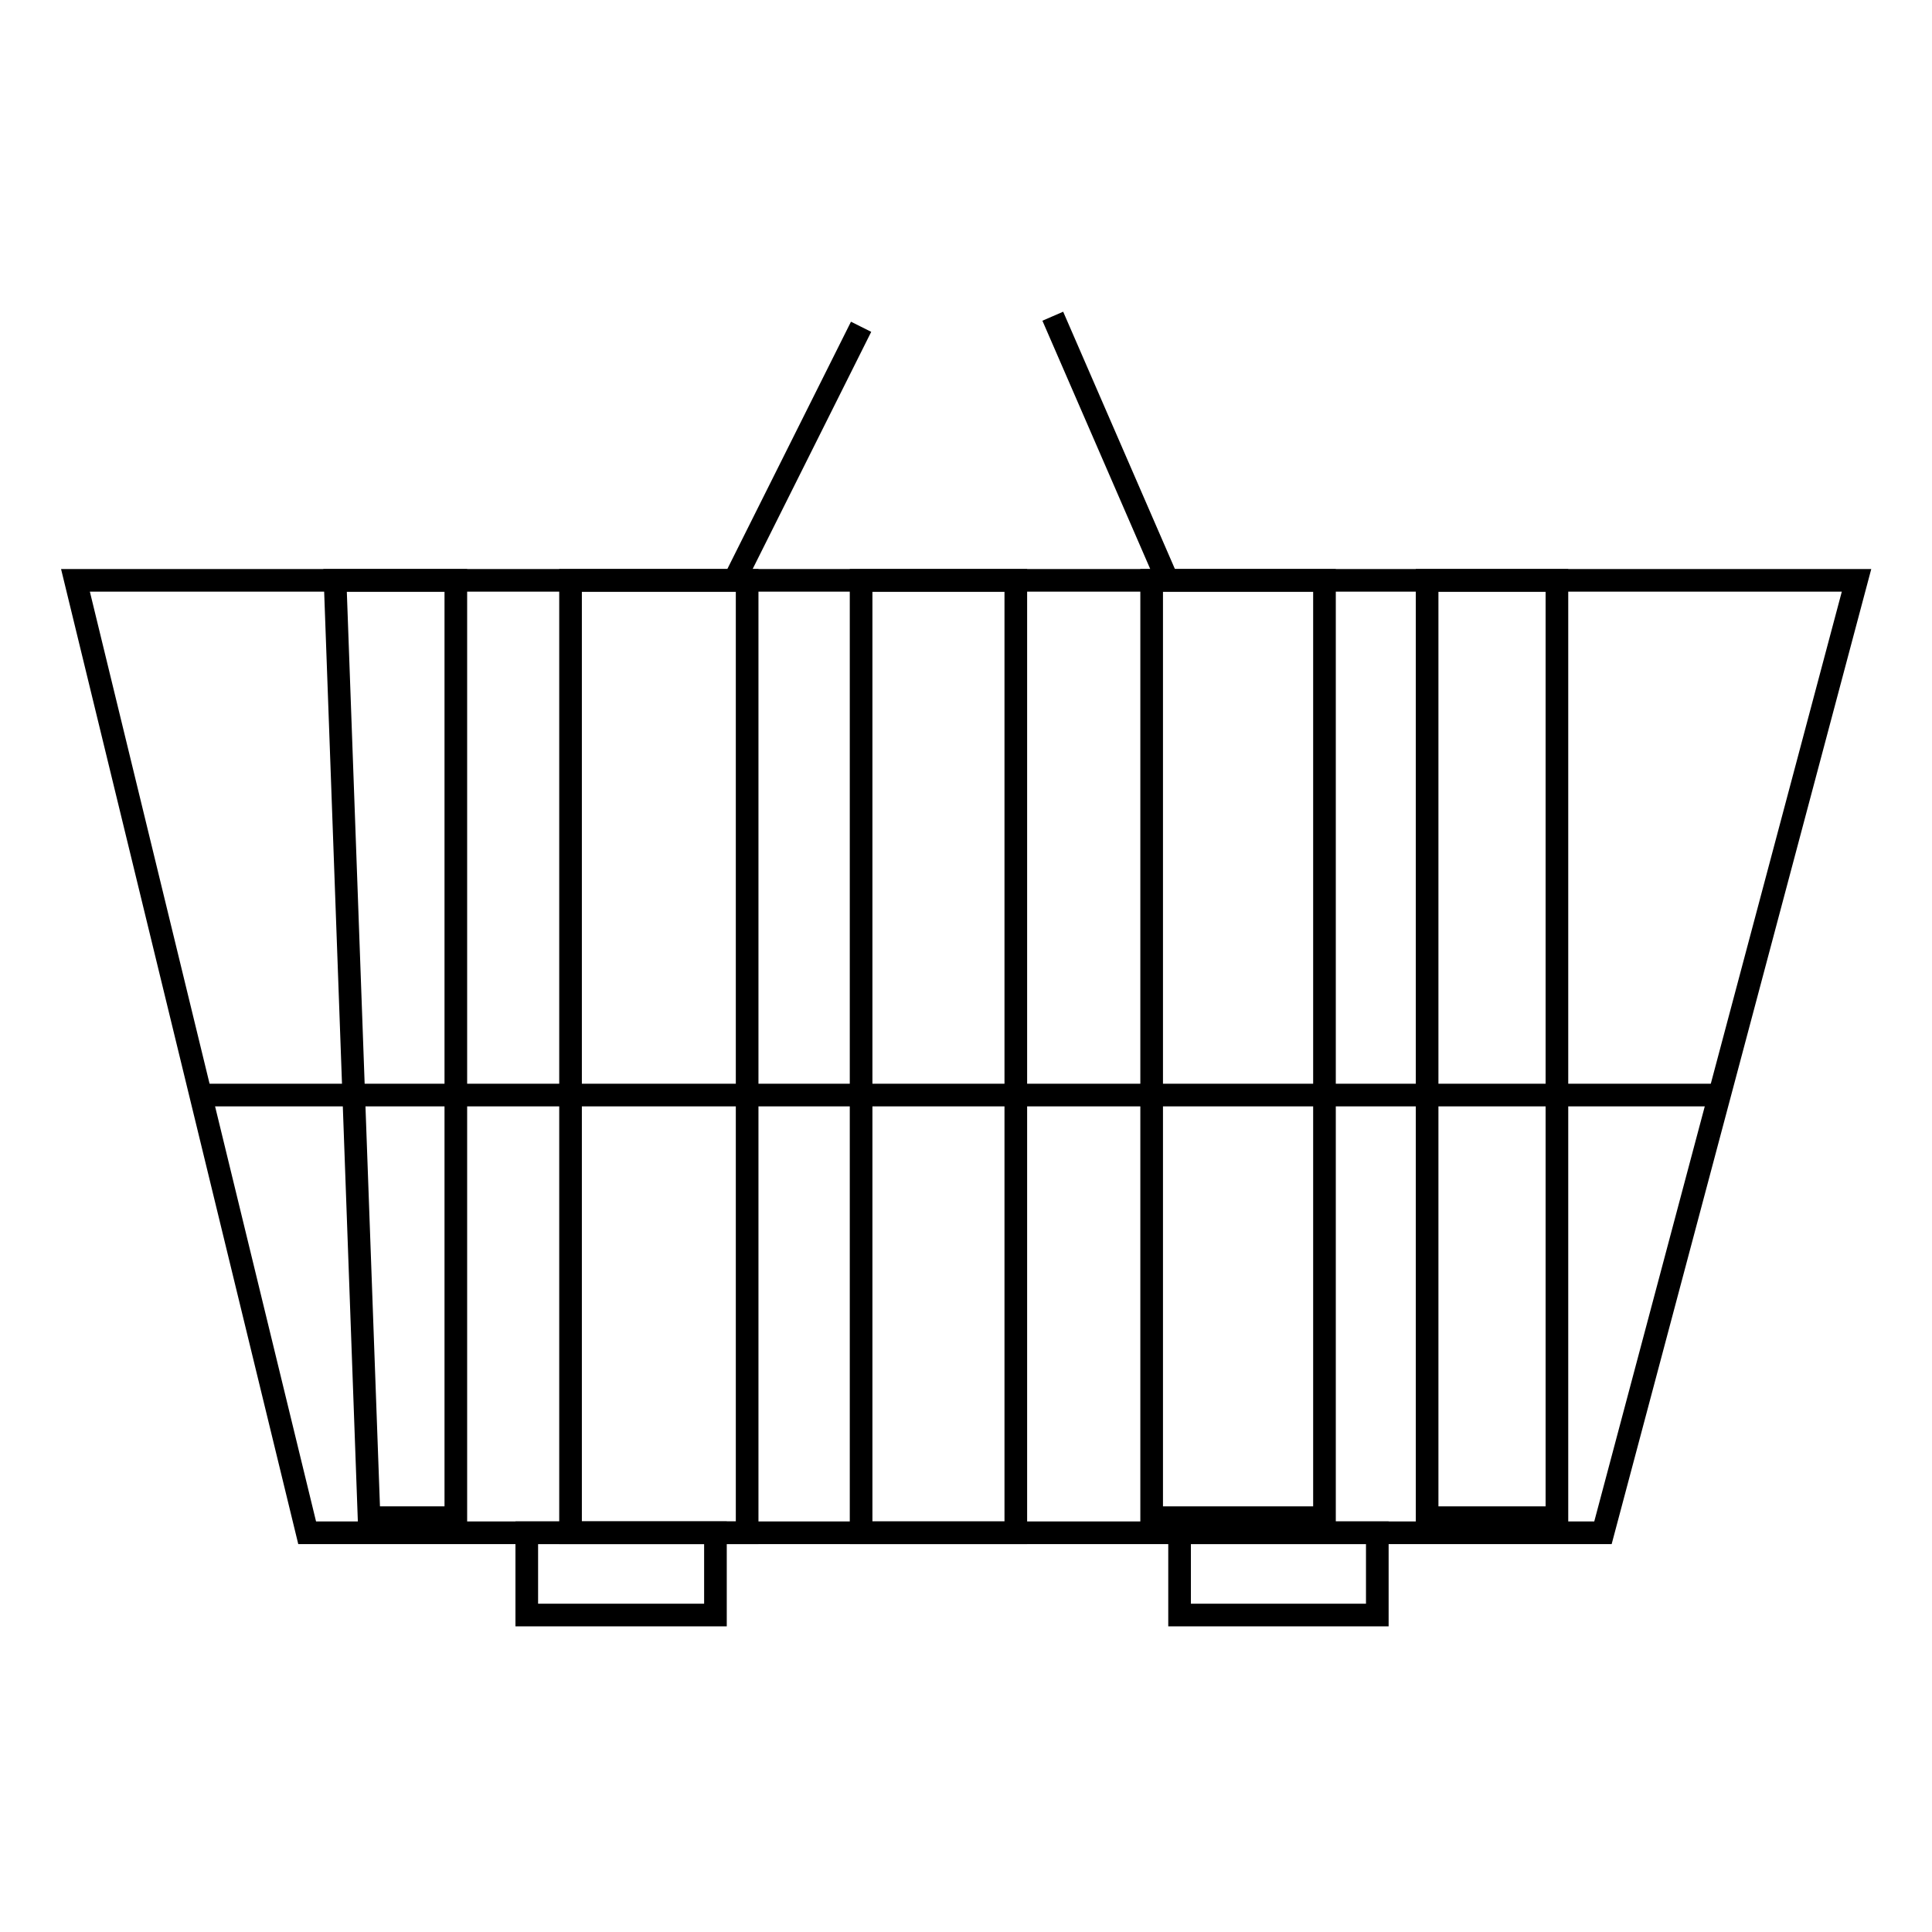 <?xml version="1.0" encoding="utf-8"?>
<!-- Svg Vector Icons : http://www.onlinewebfonts.com/icon -->
<!DOCTYPE svg PUBLIC "-//W3C//DTD SVG 1.1//EN" "http://www.w3.org/Graphics/SVG/1.1/DTD/svg11.dtd">
<svg version="1.1" xmlns="http://www.w3.org/2000/svg" xmlns:xlink="http://www.w3.org/1999/xlink" x="0px" y="0px" viewBox="0 0 256 256" enable-background="new 0 0 256 256" xml:space="preserve">
<g><g><path stroke-width="3" fill-opacity="0" stroke="#000000"  d="M10,76.9h38.9H246l-33.6,126.2H54.3H40.7L10,76.9z"/><path stroke-width="3" fill-opacity="0" stroke="#000000"  d="M48.9,76.9"/><path stroke-width="3" fill-opacity="0" stroke="#000000"  d="M44.4,76.9l4.5,124.2h11.5V76.9H44.4z"/><path stroke-width="3" fill-opacity="0" stroke="#000000"  d="M75.6,76.9h23.4v126.2H75.6V76.9z"/><path stroke-width="3" fill-opacity="0" stroke="#000000"  d="M114.1,76.9h20.5v126.2h-20.5V76.9z"/><path stroke-width="3" fill-opacity="0" stroke="#000000"  d="M152.6,76.9h22.9v124.2h-22.9V76.9z"/><path stroke-width="3" fill-opacity="0" stroke="#000000"  d="M189.1,76.9h17.2v124.2h-17.2V76.9z"/><path stroke-width="3" fill-opacity="0" stroke="#000000"  d="M69.8,203.1h25V214h-25V203.1z"/><path stroke-width="3" fill-opacity="0" stroke="#000000"  d="M156.3,203.1h26.2V214h-26.2V203.1z"/><path stroke-width="3" fill-opacity="0" stroke="#000000"  d="M26.6,145.1h201.3H26.6z"/><path stroke-width="3" fill-opacity="0" stroke="#000000"  d="M97.3,76.9l16.8-33.6L97.3,76.9z"/><path stroke-width="3" fill-opacity="0" stroke="#000000"  d="M154.7,76.9l-15.2-35L154.7,76.9z"/></g></g>
</svg>